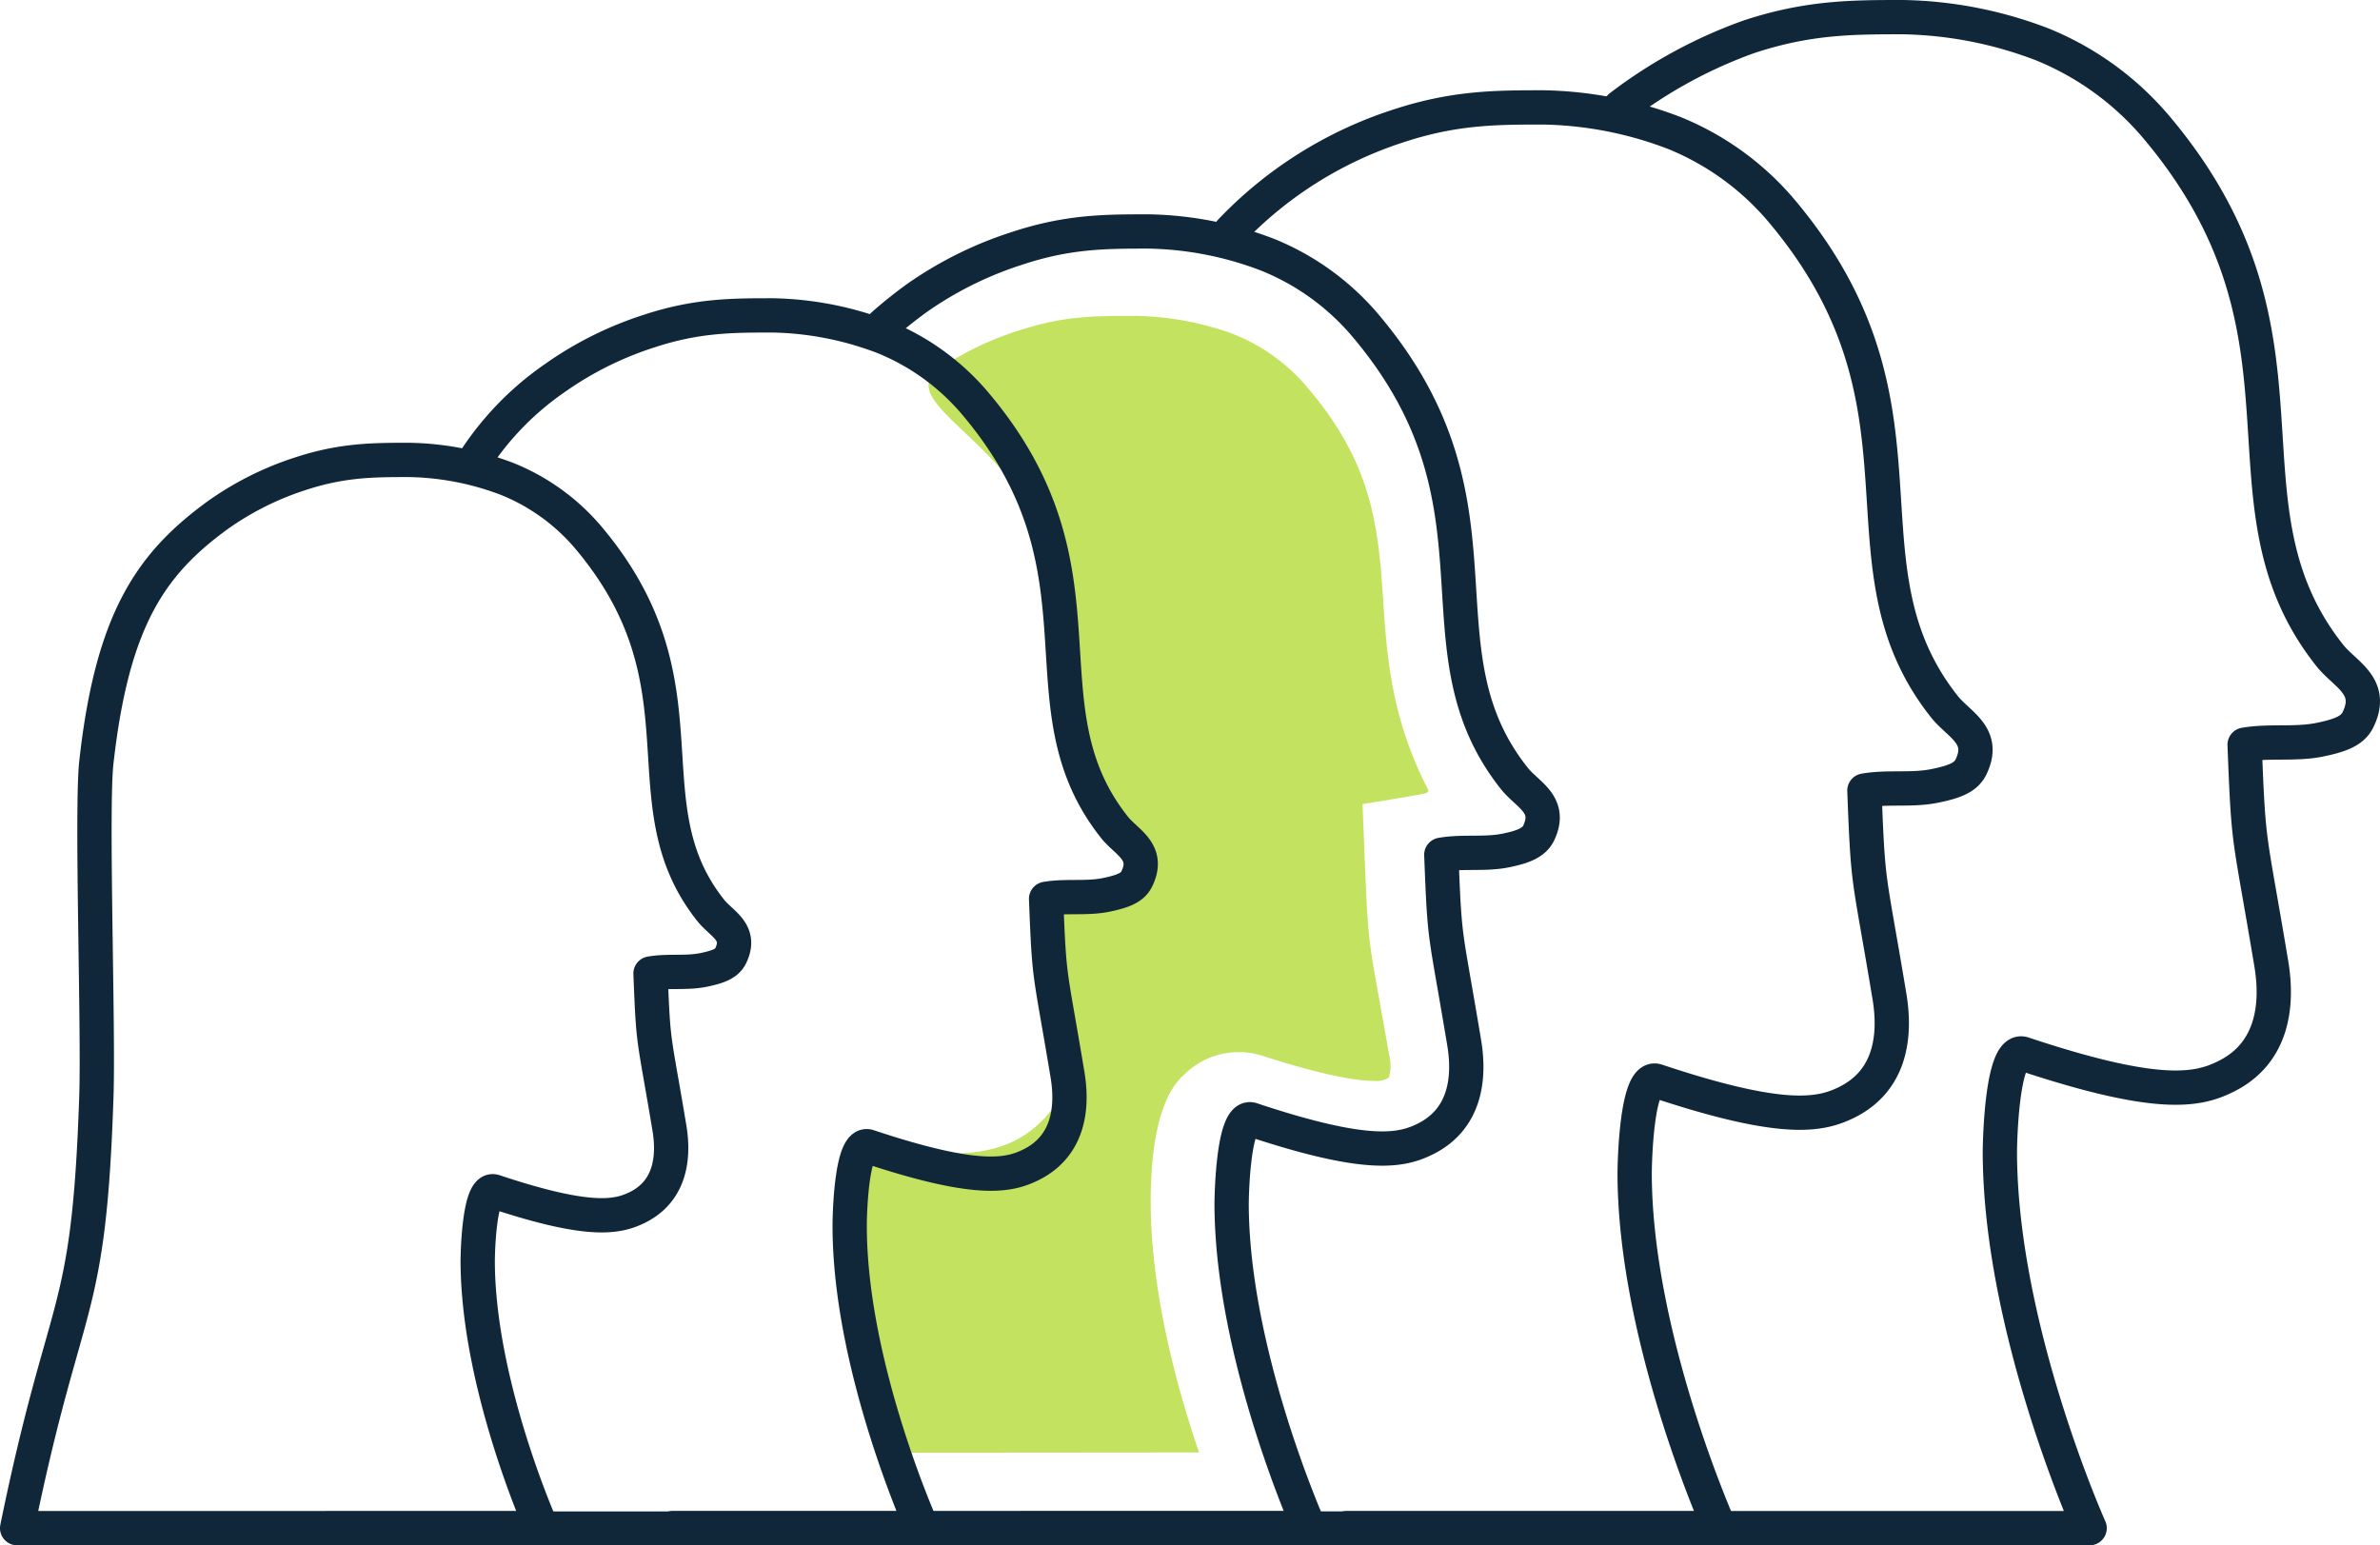 <svg xmlns="http://www.w3.org/2000/svg" viewBox="0 0 277.61 180.26"><defs><style>.cls-1{fill:#c3e360;}.cls-2{fill:none;stroke:#102739;stroke-linecap:round;stroke-linejoin:round;stroke-width:4px;}</style></defs><g id="Layer_2" data-name="Layer 2"><g id="Layer_5" data-name="Layer 5"><path class="cls-1" d="M139.86,169.43c-2.67-7.84-5.61-18.79-5.64-29.16,0-11.17,2.88-14,4-15a9,9,0,0,1,6.27-2.54,9.09,9.09,0,0,1,2.79.44c7.52,2.41,11.19,2.92,13,2.92a2.8,2.8,0,0,0,1.53-.29.89.89,0,0,0,.21-.13,5.18,5.18,0,0,0,0-2.66c-.48-2.81-.87-4.92-1.17-6.6-1.2-6.62-1.3-7.32-1.65-15.82l-.27-6.79s5.23-.84,7-1.18c.66-.13.78-.25.61-.59-4-7.77-4.72-14.56-5.16-21.36-.58-8.82-1.08-16.43-9-25.61a21.64,21.64,0,0,0-8.84-6.21,34.89,34.89,0,0,0-10.95-2c-4.86,0-8.37,0-13.21,1.54A36.25,36.25,0,0,0,109.57,43c-6.7,4.7,15.57,10.56,13.37,29.58-.38,3.29,1.92,6.75,2.06,16.58.13,8.31,10.9,13.9,6.67,13.61-2.49-.17-6.21,1.34-9.45,2.18-5.24,1.35,5,18.52.64,24.26-5.45,7.22-13.17,5.21-22.67,4.76-5.41-.25,1.16,19.44.49,21.71-1.13,3.84,5.09,7.43,3.54,13.78Z"/><path class="cls-2" d="M157.09,178.26h86.65s-10.4-23.21-10.47-43.76c0-1.46.25-12.41,2.74-11.57,15.77,5.25,20.33,4.29,23.66,2.62,5.26-2.62,6.12-8,5.26-13.14-2.63-15.77-2.63-13.14-3.11-25.54,2.89-.5,5.88,0,8.76-.58,2.64-.54,3.88-1.13,4.47-2.35,1.9-3.91-1.5-5.24-3.27-7.45-14.13-17.75.27-37-20-61.35a34.35,34.35,0,0,0-13.53-9.95A47.55,47.55,0,0,0,222,2c-5.88,0-11.07,0-18,2.29a55.46,55.46,0,0,0-15,8.16"/><path class="cls-2" d="M143.53,27a46.87,46.87,0,0,1,19.61-12.32c6.54-2.15,11.41-2.15,16.94-2.15a44.67,44.67,0,0,1,15.26,3,32.25,32.25,0,0,1,12.71,9.35c19,22.83,5.52,40.93,18.78,57.59,1.66,2.08,4.85,3.32,3.07,7-.56,1.14-1.72,1.7-4.2,2.2-2.71.56-5.51.07-8.23.55.45,11.64.45,9.17,2.92,24,.81,4.87,0,9.87-4.93,12.34-3.13,1.56-7.41,2.46-22.22-2.47-2.34-.78-2.57,9.49-2.57,10.87.06,19.29,9.94,41.34,9.94,41.34H119.25"/><path class="cls-2" d="M103,37.93c1.21-1.08,2.49-2.1,3.86-3.1A43.14,43.14,0,0,1,118.54,29c6-2,10.41-2,15.45-2a40.56,40.56,0,0,1,13.93,2.74,29.35,29.35,0,0,1,11.6,8.53c17.37,20.83,5,37.35,17.14,52.56,1.51,1.9,4.43,3,2.8,6.38-.51,1-1.57,1.55-3.83,2-2.47.5-5,.06-7.51.5.41,10.62.41,8.36,2.66,21.88.75,4.44,0,9-4.5,11.26-2.85,1.42-6.76,2.25-20.27-2.25-2.14-.71-2.35,8.66-2.35,9.92.06,17.6,9.07,37.73,9.07,37.73H78.48"/><path class="cls-2" d="M55.44,53.59a34.58,34.58,0,0,1,9.25-9.47,40.44,40.44,0,0,1,11-5.49c5.58-1.84,9.74-1.84,14.45-1.84a38,38,0,0,1,13,2.56,27.5,27.5,0,0,1,10.85,8c16.24,19.48,4.71,34.93,16,49.15,1.41,1.78,4.14,2.84,2.62,6-.48,1-1.47,1.45-3.59,1.89-2.31.47-4.7.06-7,.46.39,9.94.39,7.83,2.49,20.47.7,4.15,0,8.42-4.21,10.53-2.66,1.33-6.32,2.11-19-2.11-2-.66-2.2,8.11-2.19,9.28,0,16.47,8.48,35.29,8.48,35.29H38.18"/><path class="cls-2" d="M63.2,178.26s-7.43-16.59-7.48-31.1c0-1,.17-8.76,1.94-8.17,11.13,3.71,14.36,3,16.7,1.85,3.72-1.85,4.33-5.62,3.72-9.28-1.86-11.14-1.86-9.28-2.2-18,2.05-.36,4.15,0,6.19-.42,1.87-.38,2.74-.8,3.16-1.65,1.34-2.77-1.06-3.7-2.31-5.27-10-12.53.18-26.15-14.13-43.32a24.3,24.3,0,0,0-9.55-7,33.54,33.54,0,0,0-11.49-2.25c-4.15,0-7.82,0-12.74,1.62a35.3,35.3,0,0,0-9.64,4.84c-7.73,5.64-12.27,12.1-14.13,28.81-.61,5.54.27,31,0,39C10.36,154.4,7.69,150.49,2,178.26Z"/></g></g></svg>
